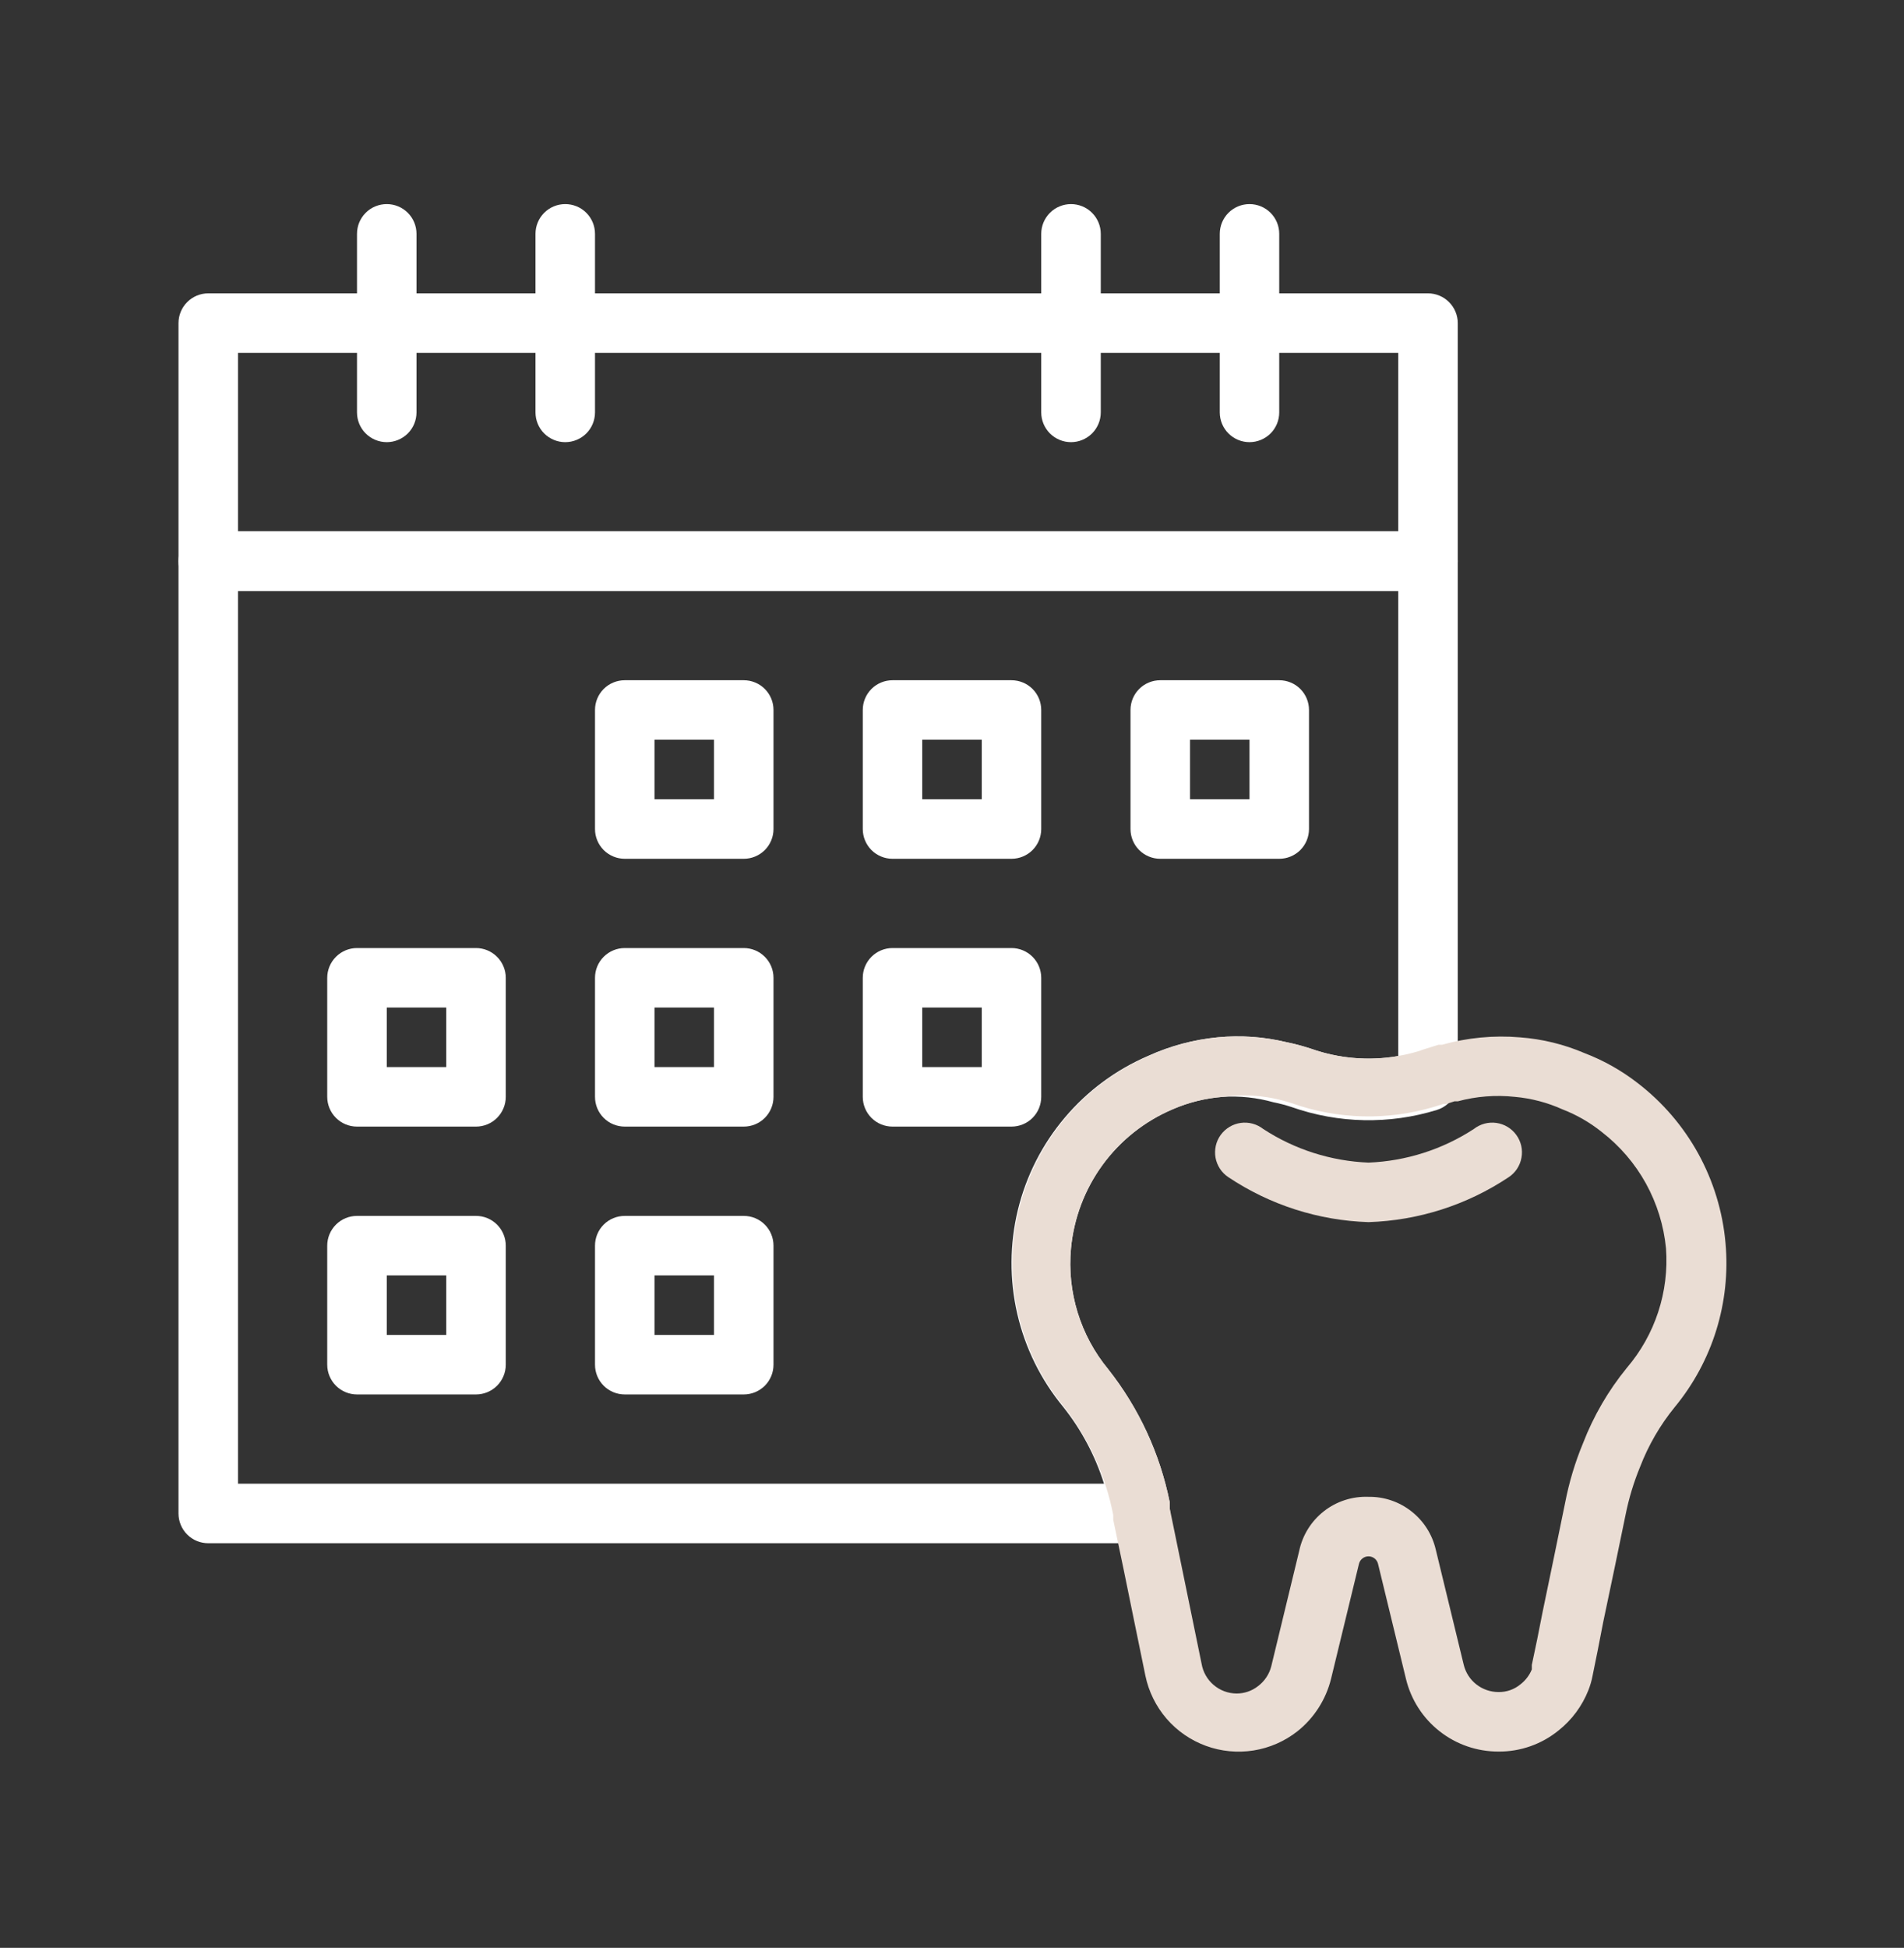 <svg width="44" height="45" viewBox="0 0 44 45" fill="none" xmlns="http://www.w3.org/2000/svg">
<rect x="0" y="0" width="44" height="45" fill="#333333" stroke="none"/>
<path d="M26.4 35.652H4.812C4.63 35.652 4.455 35.58 4.326 35.451C4.197 35.322 4.125 35.147 4.125 34.965V12.965C4.125 12.783 4.197 12.608 4.326 12.479C4.455 12.35 4.63 12.277 4.812 12.277H33C33.182 12.277 33.357 12.35 33.486 12.479C33.615 12.608 33.688 12.783 33.688 12.965V24.955C33.694 25.107 33.651 25.256 33.564 25.381C33.477 25.505 33.351 25.597 33.206 25.642C32.107 25.981 30.929 25.957 29.844 25.574C29.707 25.529 29.567 25.492 29.425 25.464C29.045 25.357 28.65 25.315 28.256 25.34C27.856 25.371 27.463 25.468 27.094 25.629C26.451 25.903 25.893 26.346 25.48 26.911C25.068 27.476 24.815 28.142 24.75 28.839C24.656 29.847 24.965 30.851 25.609 31.631C26.32 32.531 26.807 33.586 27.032 34.711V34.855C27.048 34.954 27.042 35.055 27.015 35.151C26.988 35.247 26.94 35.336 26.874 35.412C26.815 35.481 26.743 35.538 26.661 35.58C26.58 35.621 26.491 35.646 26.4 35.652ZM5.5 34.277H25.513C25.311 33.633 24.991 33.032 24.571 32.504C24.055 31.879 23.691 31.143 23.509 30.353C23.327 29.564 23.332 28.742 23.522 27.955C23.713 27.167 24.085 26.435 24.609 25.817C25.132 25.198 25.793 24.71 26.538 24.391C27.044 24.161 27.585 24.017 28.139 23.965C28.669 23.914 29.203 23.951 29.721 24.075C29.914 24.114 30.104 24.165 30.291 24.226C30.939 24.457 31.635 24.516 32.312 24.398V13.652H5.5V34.277Z" fill="white"/>
<path d="M33 13.652H4.812C4.63 13.652 4.455 13.58 4.326 13.451C4.197 13.322 4.125 13.147 4.125 12.965V7.465C4.125 7.283 4.197 7.108 4.326 6.979C4.455 6.85 4.63 6.777 4.812 6.777H33C33.182 6.777 33.357 6.85 33.486 6.979C33.615 7.108 33.688 7.283 33.688 7.465V12.965C33.688 13.147 33.615 13.322 33.486 13.451C33.357 13.58 33.182 13.652 33 13.652ZM5.5 12.277H32.312V8.152H5.5V12.277Z" fill="white"/>
<path d="M8.938 10.215C8.755 10.215 8.58 10.142 8.451 10.014C8.322 9.885 8.25 9.71 8.25 9.527V5.402C8.25 5.22 8.322 5.045 8.451 4.916C8.58 4.787 8.755 4.715 8.938 4.715C9.12 4.715 9.295 4.787 9.424 4.916C9.553 5.045 9.625 5.22 9.625 5.402V9.527C9.625 9.71 9.553 9.885 9.424 10.014C9.295 10.142 9.12 10.215 8.938 10.215Z" fill="white"/>
<path d="M13.062 10.215C12.88 10.215 12.705 10.142 12.576 10.014C12.447 9.885 12.375 9.71 12.375 9.527V5.402C12.375 5.22 12.447 5.045 12.576 4.916C12.705 4.787 12.88 4.715 13.062 4.715C13.245 4.715 13.42 4.787 13.549 4.916C13.678 5.045 13.75 5.22 13.75 5.402V9.527C13.75 9.71 13.678 9.885 13.549 10.014C13.42 10.142 13.245 10.215 13.062 10.215Z" fill="white"/>
<path d="M24.75 10.215C24.568 10.215 24.393 10.142 24.264 10.014C24.135 9.885 24.062 9.71 24.062 9.527V5.402C24.062 5.22 24.135 5.045 24.264 4.916C24.393 4.787 24.568 4.715 24.75 4.715C24.932 4.715 25.107 4.787 25.236 4.916C25.365 5.045 25.438 5.22 25.438 5.402V9.527C25.438 9.71 25.365 9.885 25.236 10.014C25.107 10.142 24.932 10.215 24.75 10.215Z" fill="white"/>
<path d="M28.875 10.215C28.693 10.215 28.518 10.142 28.389 10.014C28.26 9.885 28.188 9.71 28.188 9.527V5.402C28.188 5.22 28.26 5.045 28.389 4.916C28.518 4.787 28.693 4.715 28.875 4.715C29.057 4.715 29.232 4.787 29.361 4.916C29.49 5.045 29.562 5.22 29.562 5.402V9.527C29.562 9.71 29.49 9.885 29.361 10.014C29.232 10.142 29.057 10.215 28.875 10.215Z" fill="white"/>
<path d="M17.188 19.84H14.438C14.255 19.84 14.08 19.767 13.951 19.639C13.822 19.509 13.75 19.335 13.75 19.152V16.402C13.75 16.22 13.822 16.045 13.951 15.916C14.08 15.787 14.255 15.715 14.438 15.715H17.188C17.37 15.715 17.545 15.787 17.674 15.916C17.803 16.045 17.875 16.22 17.875 16.402V19.152C17.875 19.335 17.803 19.509 17.674 19.639C17.545 19.767 17.37 19.84 17.188 19.84ZM15.125 18.465H16.5V17.09H15.125V18.465Z" fill="white"/>
<path d="M23.375 19.84H20.625C20.443 19.84 20.268 19.767 20.139 19.639C20.01 19.509 19.938 19.335 19.938 19.152V16.402C19.938 16.22 20.01 16.045 20.139 15.916C20.268 15.787 20.443 15.715 20.625 15.715H23.375C23.557 15.715 23.732 15.787 23.861 15.916C23.99 16.045 24.062 16.22 24.062 16.402V19.152C24.062 19.335 23.99 19.509 23.861 19.639C23.732 19.767 23.557 19.84 23.375 19.84ZM21.312 18.465H22.688V17.09H21.312V18.465Z" fill="white"/>
<path d="M29.562 19.84H26.812C26.63 19.84 26.455 19.767 26.326 19.639C26.197 19.509 26.125 19.335 26.125 19.152V16.402C26.125 16.22 26.197 16.045 26.326 15.916C26.455 15.787 26.63 15.715 26.812 15.715H29.562C29.745 15.715 29.92 15.787 30.049 15.916C30.178 16.045 30.25 16.22 30.25 16.402V19.152C30.25 19.335 30.178 19.509 30.049 19.639C29.92 19.767 29.745 19.84 29.562 19.84ZM27.5 18.465H28.875V17.09H27.5V18.465Z" fill="white"/>
<path d="M11 26.027H8.25C8.068 26.027 7.893 25.955 7.764 25.826C7.635 25.697 7.562 25.522 7.562 25.34V22.59C7.562 22.407 7.635 22.233 7.764 22.104C7.893 21.975 8.068 21.902 8.25 21.902H11C11.182 21.902 11.357 21.975 11.486 22.104C11.615 22.233 11.688 22.407 11.688 22.59V25.34C11.688 25.522 11.615 25.697 11.486 25.826C11.357 25.955 11.182 26.027 11 26.027ZM8.938 24.652H10.312V23.277H8.938V24.652Z" fill="white"/>
<path d="M17.188 26.027H14.438C14.255 26.027 14.08 25.955 13.951 25.826C13.822 25.697 13.75 25.522 13.75 25.34V22.59C13.75 22.407 13.822 22.233 13.951 22.104C14.08 21.975 14.255 21.902 14.438 21.902H17.188C17.37 21.902 17.545 21.975 17.674 22.104C17.803 22.233 17.875 22.407 17.875 22.59V25.34C17.875 25.522 17.803 25.697 17.674 25.826C17.545 25.955 17.37 26.027 17.188 26.027ZM15.125 24.652H16.5V23.277H15.125V24.652Z" fill="white"/>
<path d="M23.375 26.027H20.625C20.443 26.027 20.268 25.955 20.139 25.826C20.01 25.697 19.938 25.522 19.938 25.34V22.59C19.938 22.407 20.01 22.233 20.139 22.104C20.268 21.975 20.443 21.902 20.625 21.902H23.375C23.557 21.902 23.732 21.975 23.861 22.104C23.99 22.233 24.062 22.407 24.062 22.59V25.34C24.062 25.522 23.99 25.697 23.861 25.826C23.732 25.955 23.557 26.027 23.375 26.027ZM21.312 24.652H22.688V23.277H21.312V24.652Z" fill="white"/>
<path d="M11 32.215H8.25C8.068 32.215 7.893 32.142 7.764 32.014C7.635 31.884 7.562 31.71 7.562 31.527V28.777C7.562 28.595 7.635 28.42 7.764 28.291C7.893 28.162 8.068 28.09 8.25 28.09H11C11.182 28.09 11.357 28.162 11.486 28.291C11.615 28.42 11.688 28.595 11.688 28.777V31.527C11.688 31.71 11.615 31.884 11.486 32.014C11.357 32.142 11.182 32.215 11 32.215ZM8.938 30.84H10.312V29.465H8.938V30.84Z" fill="white"/>
<path d="M17.188 32.215H14.438C14.255 32.215 14.08 32.142 13.951 32.014C13.822 31.884 13.75 31.71 13.75 31.527V28.777C13.75 28.595 13.822 28.42 13.951 28.291C14.08 28.162 14.255 28.09 14.438 28.09H17.188C17.37 28.09 17.545 28.162 17.674 28.291C17.803 28.42 17.875 28.595 17.875 28.777V31.527C17.875 31.71 17.803 31.884 17.674 32.014C17.545 32.142 17.37 32.215 17.188 32.215ZM15.125 30.84H16.5V29.465H15.125V30.84Z" fill="white"/>
<path d="M34.629 40.465C34.136 40.466 33.657 40.302 33.269 39.997C32.881 39.693 32.607 39.267 32.491 38.787L31.845 36.127C31.833 36.078 31.804 36.034 31.765 36.003C31.725 35.972 31.676 35.955 31.625 35.955C31.575 35.955 31.526 35.972 31.486 36.003C31.446 36.034 31.417 36.078 31.405 36.127L30.759 38.787C30.64 39.265 30.367 39.691 29.982 39.997C29.687 40.229 29.338 40.381 28.968 40.44C28.598 40.498 28.219 40.462 27.867 40.333C27.515 40.204 27.202 39.988 26.957 39.704C26.713 39.42 26.545 39.079 26.469 38.712L26.201 37.406C26.049 36.649 25.878 35.831 25.726 35.109V34.999C25.549 34.09 25.16 33.235 24.592 32.504C24.076 31.879 23.712 31.143 23.53 30.353C23.348 29.564 23.352 28.742 23.543 27.955C23.734 27.167 24.106 26.435 24.629 25.817C25.153 25.198 25.813 24.71 26.558 24.391C27.058 24.163 27.593 24.019 28.139 23.965C28.669 23.914 29.203 23.951 29.721 24.075C29.914 24.114 30.104 24.165 30.291 24.226C31.098 24.512 31.975 24.531 32.794 24.281L32.911 24.24L33.241 24.137H33.323C33.908 23.972 34.519 23.914 35.124 23.965C35.639 24.003 36.143 24.126 36.616 24.329C37.056 24.497 37.468 24.729 37.84 25.017C38.417 25.459 38.896 26.016 39.246 26.652C39.596 27.289 39.811 27.992 39.875 28.715C39.999 30.086 39.576 31.45 38.699 32.511C38.363 32.924 38.094 33.388 37.902 33.886C37.754 34.245 37.641 34.618 37.565 34.999C37.407 35.769 37.221 36.663 37.049 37.474C36.96 37.942 36.878 38.354 36.802 38.719C36.781 38.831 36.748 38.942 36.706 39.049C36.562 39.413 36.325 39.733 36.018 39.977C35.626 40.296 35.135 40.469 34.629 40.465ZM31.625 34.58C31.984 34.575 32.334 34.693 32.616 34.915C32.899 35.136 33.097 35.447 33.179 35.797L33.825 38.457C33.868 38.638 33.971 38.799 34.117 38.913C34.263 39.028 34.444 39.09 34.629 39.09C34.815 39.093 34.995 39.03 35.138 38.911C35.254 38.821 35.344 38.703 35.399 38.567C35.399 38.567 35.399 38.499 35.399 38.464C35.482 38.079 35.564 37.681 35.647 37.247C35.826 36.388 36.011 35.494 36.169 34.717C36.26 34.246 36.398 33.785 36.582 33.342C36.825 32.713 37.166 32.126 37.593 31.603C38.248 30.837 38.574 29.844 38.5 28.839C38.449 28.314 38.291 27.804 38.036 27.341C37.781 26.879 37.433 26.474 37.015 26.151C36.741 25.932 36.435 25.755 36.108 25.629C35.76 25.472 35.388 25.374 35.008 25.34C34.565 25.292 34.117 25.327 33.688 25.443H33.612L33.419 25.505H33.351L33.151 25.567C32.069 25.893 30.91 25.864 29.844 25.484C29.707 25.439 29.567 25.403 29.425 25.374C29.04 25.297 28.645 25.285 28.256 25.34C27.856 25.371 27.463 25.468 27.094 25.629C26.451 25.903 25.893 26.346 25.48 26.911C25.068 27.477 24.815 28.143 24.75 28.839C24.656 29.847 24.965 30.851 25.609 31.631C26.32 32.531 26.807 33.586 27.033 34.711V34.855C27.177 35.542 27.342 36.374 27.5 37.13L27.768 38.437C27.8 38.627 27.899 38.801 28.046 38.926C28.193 39.052 28.379 39.122 28.573 39.124C28.755 39.125 28.931 39.065 29.074 38.952C29.223 38.839 29.33 38.68 29.377 38.499L30.023 35.831C30.099 35.467 30.302 35.141 30.595 34.912C30.888 34.683 31.253 34.566 31.625 34.58Z" fill="#EADDD4"/>
<path d="M31.625 28.234C30.47 28.197 29.349 27.838 28.387 27.196C28.31 27.145 28.244 27.079 28.193 27.002C28.142 26.924 28.107 26.837 28.09 26.746C28.074 26.655 28.076 26.561 28.096 26.471C28.116 26.381 28.155 26.295 28.209 26.22C28.264 26.145 28.332 26.082 28.412 26.034C28.491 25.986 28.579 25.955 28.671 25.942C28.763 25.929 28.856 25.935 28.946 25.959C29.035 25.983 29.119 26.025 29.192 26.082C29.918 26.556 30.759 26.824 31.625 26.859C32.492 26.824 33.333 26.556 34.059 26.082C34.132 26.025 34.216 25.983 34.305 25.959C34.395 25.935 34.488 25.929 34.58 25.942C34.671 25.955 34.76 25.986 34.839 26.034C34.918 26.082 34.987 26.145 35.041 26.22C35.096 26.295 35.134 26.381 35.155 26.471C35.175 26.561 35.177 26.655 35.16 26.746C35.144 26.837 35.109 26.924 35.058 27.002C35.007 27.079 34.941 27.145 34.864 27.196C33.902 27.838 32.781 28.197 31.625 28.234Z" fill="#EADDD4"/>
</svg>
